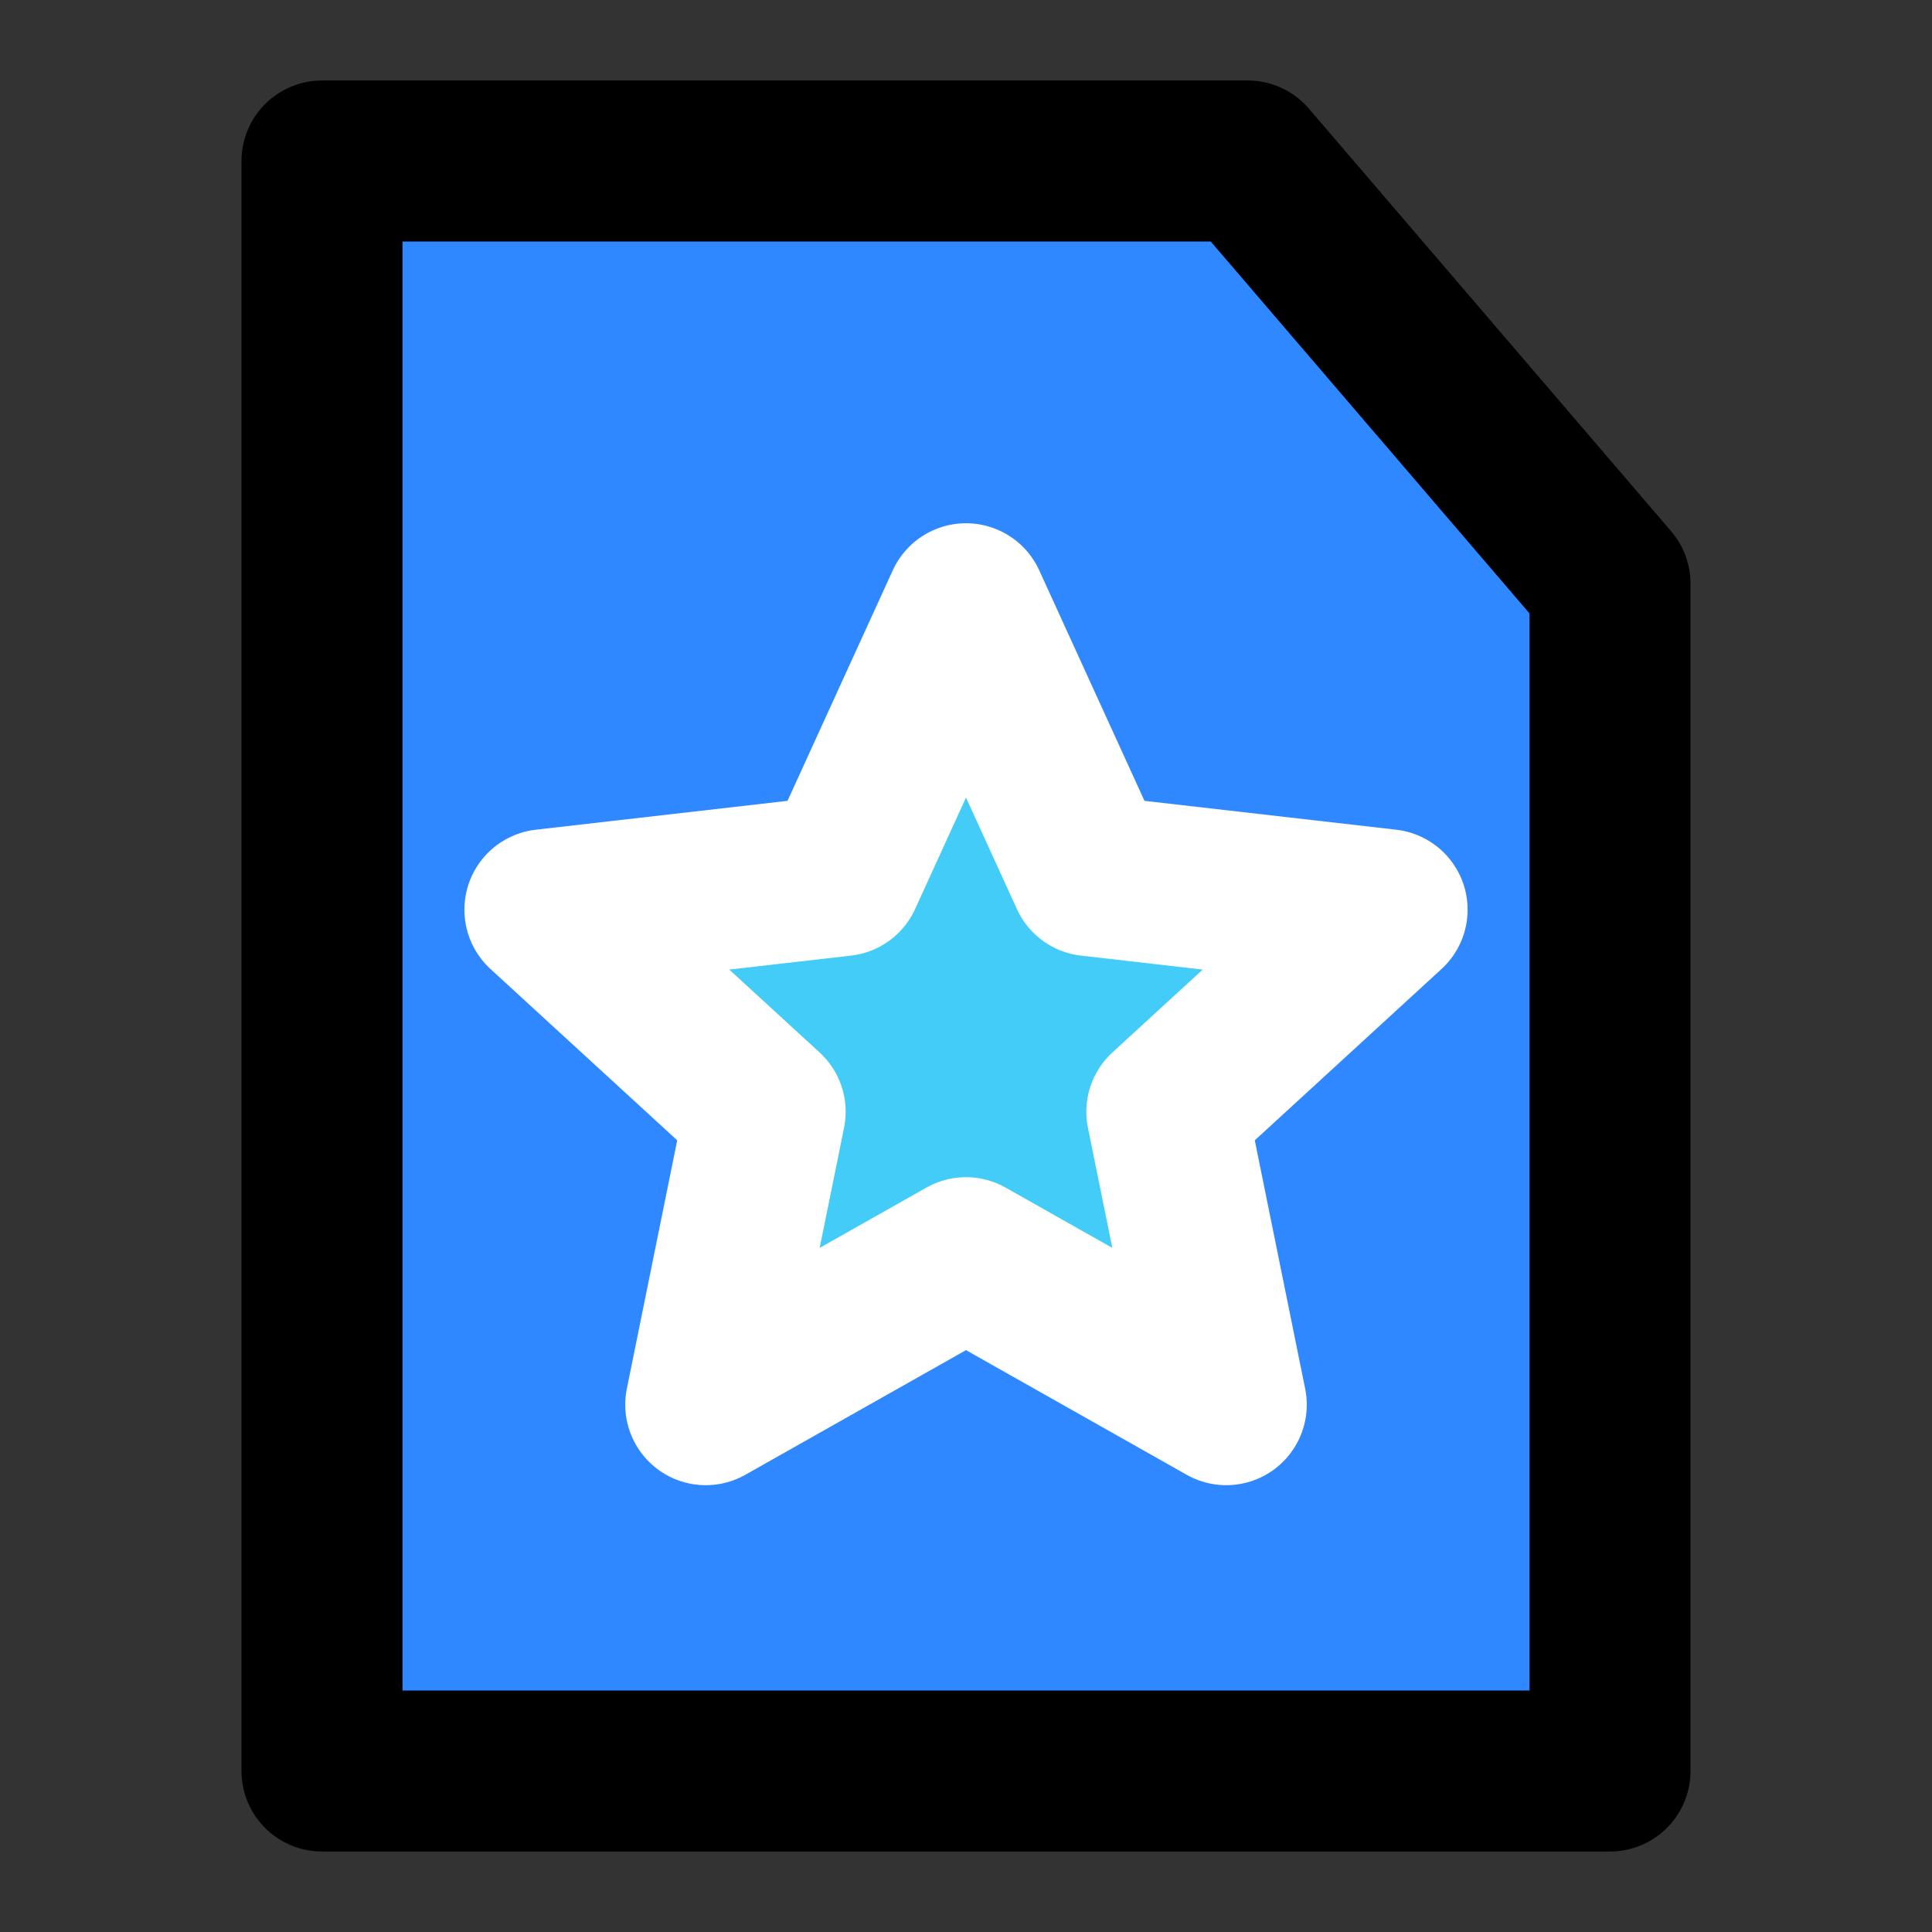 <svg width="48" height="48" viewBox="0 0 48 48" fill="none" xmlns="http://www.w3.org/2000/svg">
<rect x="0" y="0" width="48" height="48" fill="#333333" stroke="none"/>
<path d="M8 44V4H31L40 14.5V44H8Z" fill="#2F88FF" stroke="black" stroke-width="4" stroke-linecap="round" stroke-linejoin="round"/>
<path d="M24 15L27.084 21.755L34.462 22.601L28.99 27.621L30.466 34.899L24 31.247L17.534 34.899L19.01 27.621L13.538 22.601L20.916 21.755L24 15Z" fill="#43CCF8" stroke="white" stroke-width="4" stroke-linecap="round" stroke-linejoin="round"/>
</svg>